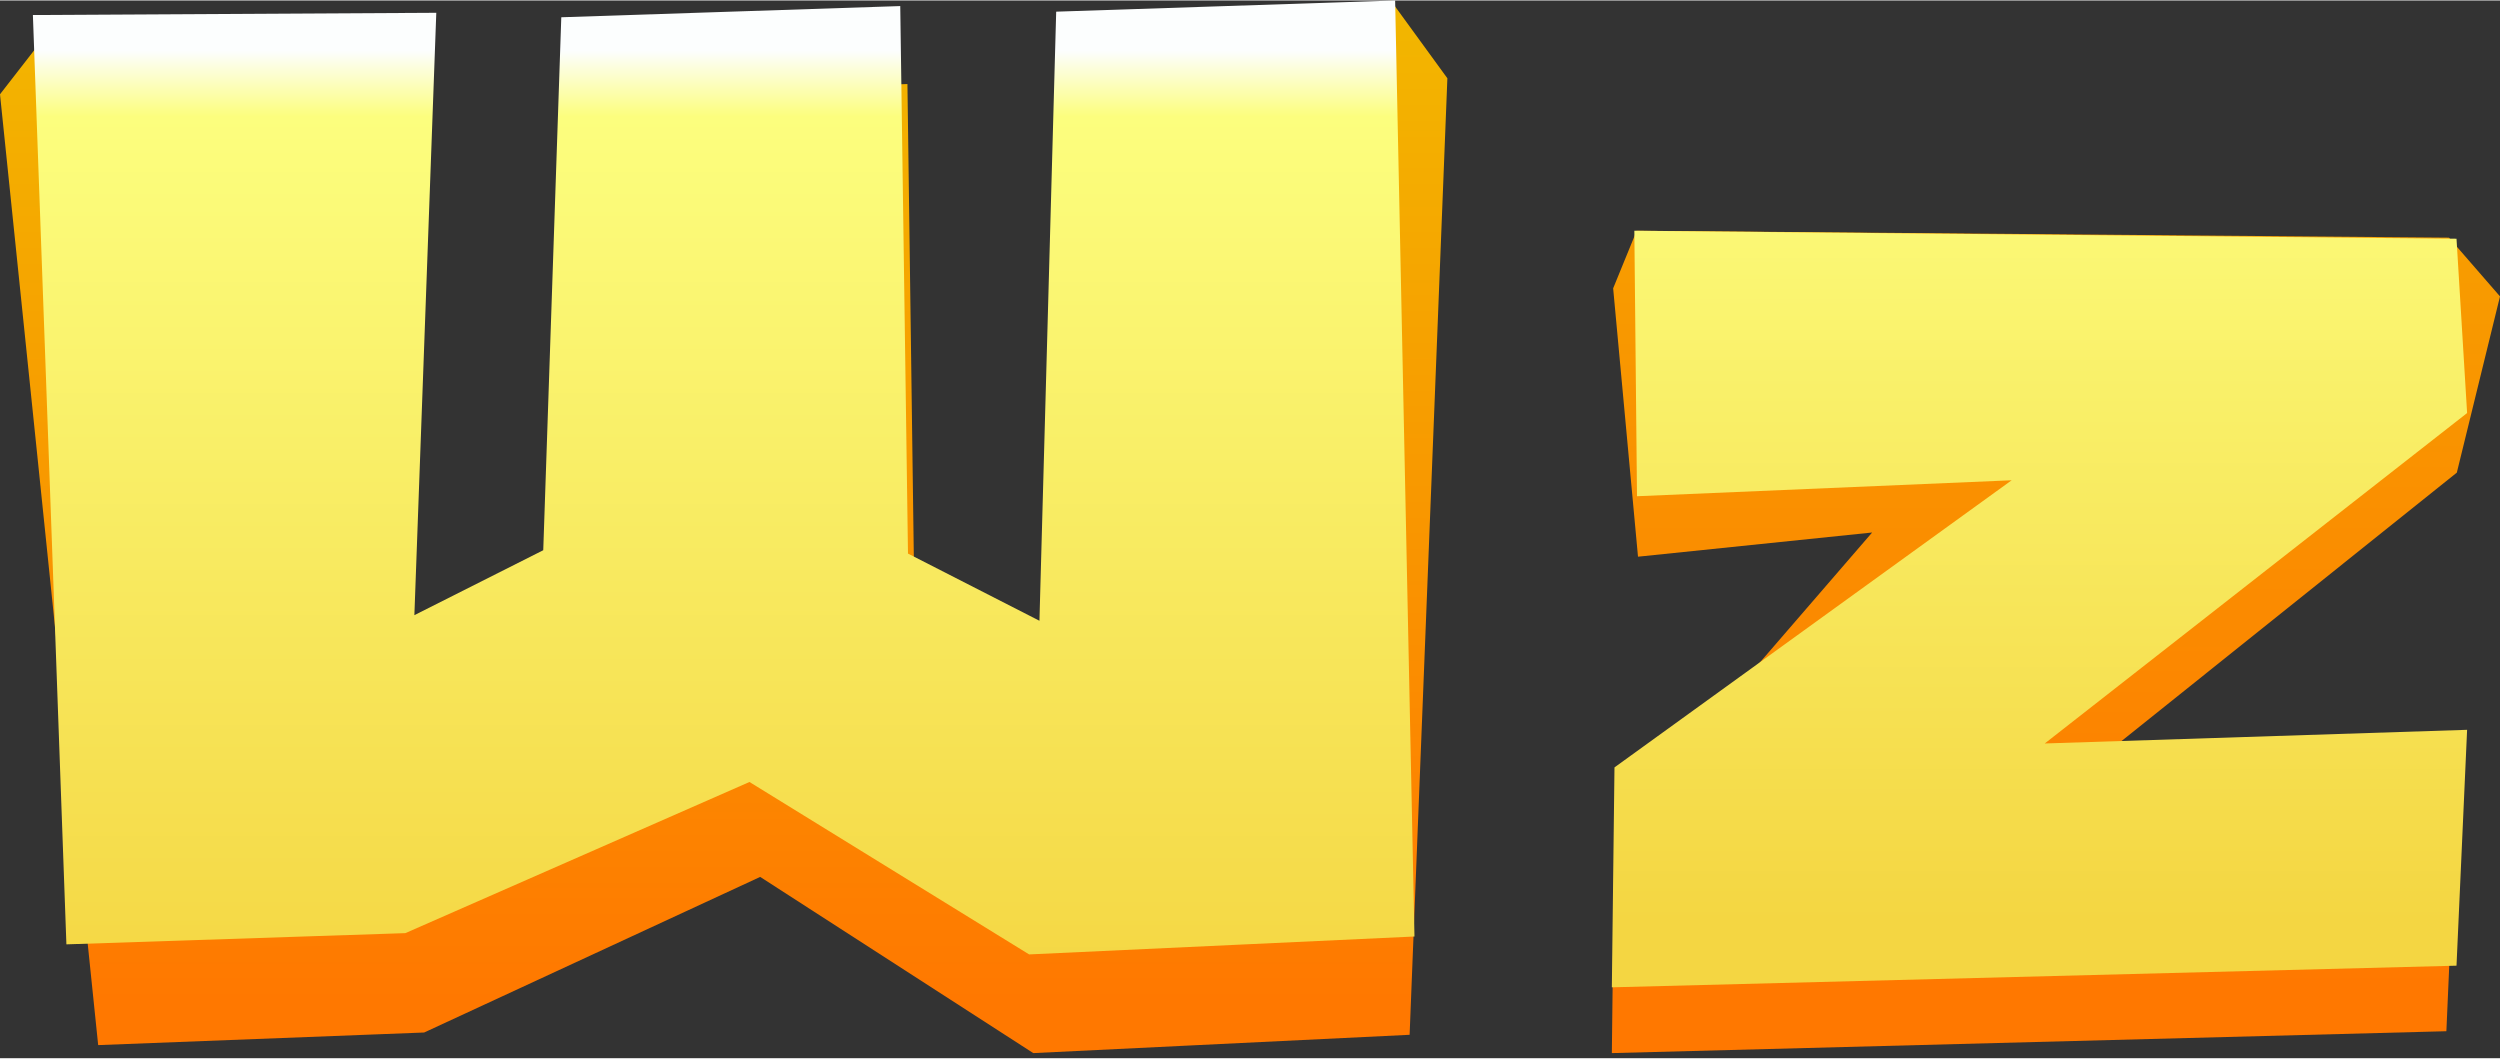 <?xml version="1.0" encoding="utf-8"?>
<svg fill="none" height="343" viewBox="0 0 260 110" width="810.0" xmlns="http://www.w3.org/2000/svg"><rect x="0" y="0" width="260" height="110" fill="#333333" stroke="none"/><desc>bestcasinospins.com - Homes of honest casino bonuses</desc><title>Wazamba Casino on https://bestcasinospins.com/</title>
<path d="M260 30.776L255.51 49.103L212.115 83.84L255.51 82.403L254.423 107.198L167.632 109.473L167.903 86.355L194.702 55.331L170.352 57.847L167.768 29.936L170.216 23.948L254.694 24.666L260 30.776Z" fill="url(#paint0_linear_400_257)"/>
<path clip-rule="evenodd" d="M125.745 65C126.409 65 127.075 64.785 127.581 64.351L136.842 56.446L127.581 48.542C126.574 47.683 124.936 47.678 123.922 48.532C122.908 49.386 122.903 50.774 123.91 51.635L129.549 56.446L123.91 61.262C122.903 62.121 122.908 63.509 123.922 64.363C124.427 64.788 125.086 65 125.745 65Z" fill="white" fill-rule="evenodd"/>
<path d="M58.116 66.517L59.949 9.877L94.373 8.687L95.159 66.873L108.51 74.013L144.637 0L150.527 8.092L146.6 107.569L107.462 109.473L79.059 91.149L44.111 107.332L10.21 108.641L0 9.757L6.283 1.665L45.027 73.418L58.116 66.517Z" fill="url(#paint1_linear_400_257)"/>
<path d="M56.498 57.174L58.374 1.746L93.626 0.582L94.43 57.524L108.102 64.51L109.844 1.164L145.094 0L147.105 97.347L107.029 99.21L77.944 81.277L42.157 96.997L6.906 98.163L3.421 1.514L45.374 1.281L43.095 63.928L56.498 57.174Z" fill="url(#paint2_linear_400_257)"/>
<path d="M255.477 24.777L256.579 42.907L212.655 77.272L256.579 75.851L255.477 100.381L167.632 102.632L167.906 79.761L209.213 49.899L170.248 51.558L169.972 23.948L255.477 24.777Z" fill="url(#paint3_linear_400_257)"/>
<defs>
<linearGradient gradientUnits="userSpaceOnUse" id="paint0_linear_400_257" x1="129.856" x2="129.856" y1="-29.135" y2="102.729">
<stop stop-color="#F2B600"/>
<stop offset="1" stop-color="#FF7800"/>
</linearGradient>
<linearGradient gradientUnits="userSpaceOnUse" id="paint1_linear_400_257" x1="130.016" x2="130.016" y1="1.782" y2="104.12">
<stop stop-color="#F2B600"/>
<stop offset="1" stop-color="#FF7800"/>
</linearGradient>
<linearGradient gradientUnits="userSpaceOnUse" id="paint2_linear_400_257" x1="130.023" x2="130.023" y1="5.223" y2="104.169">
<stop stop-color="#FCFEFE"/>
<stop offset="0.069" stop-color="#FCFE7E"/>
<stop offset="1" stop-color="#F4D642"/>
</linearGradient>
<linearGradient gradientUnits="userSpaceOnUse" id="paint3_linear_400_257" x1="212.082" x2="212.082" y1="4.591" y2="95.842">
<stop stop-color="#FCFEFE"/>
<stop offset="0.069" stop-color="#FCFE7E"/>
<stop offset="1" stop-color="#F4D642"/>
</linearGradient>
</defs>
</svg>